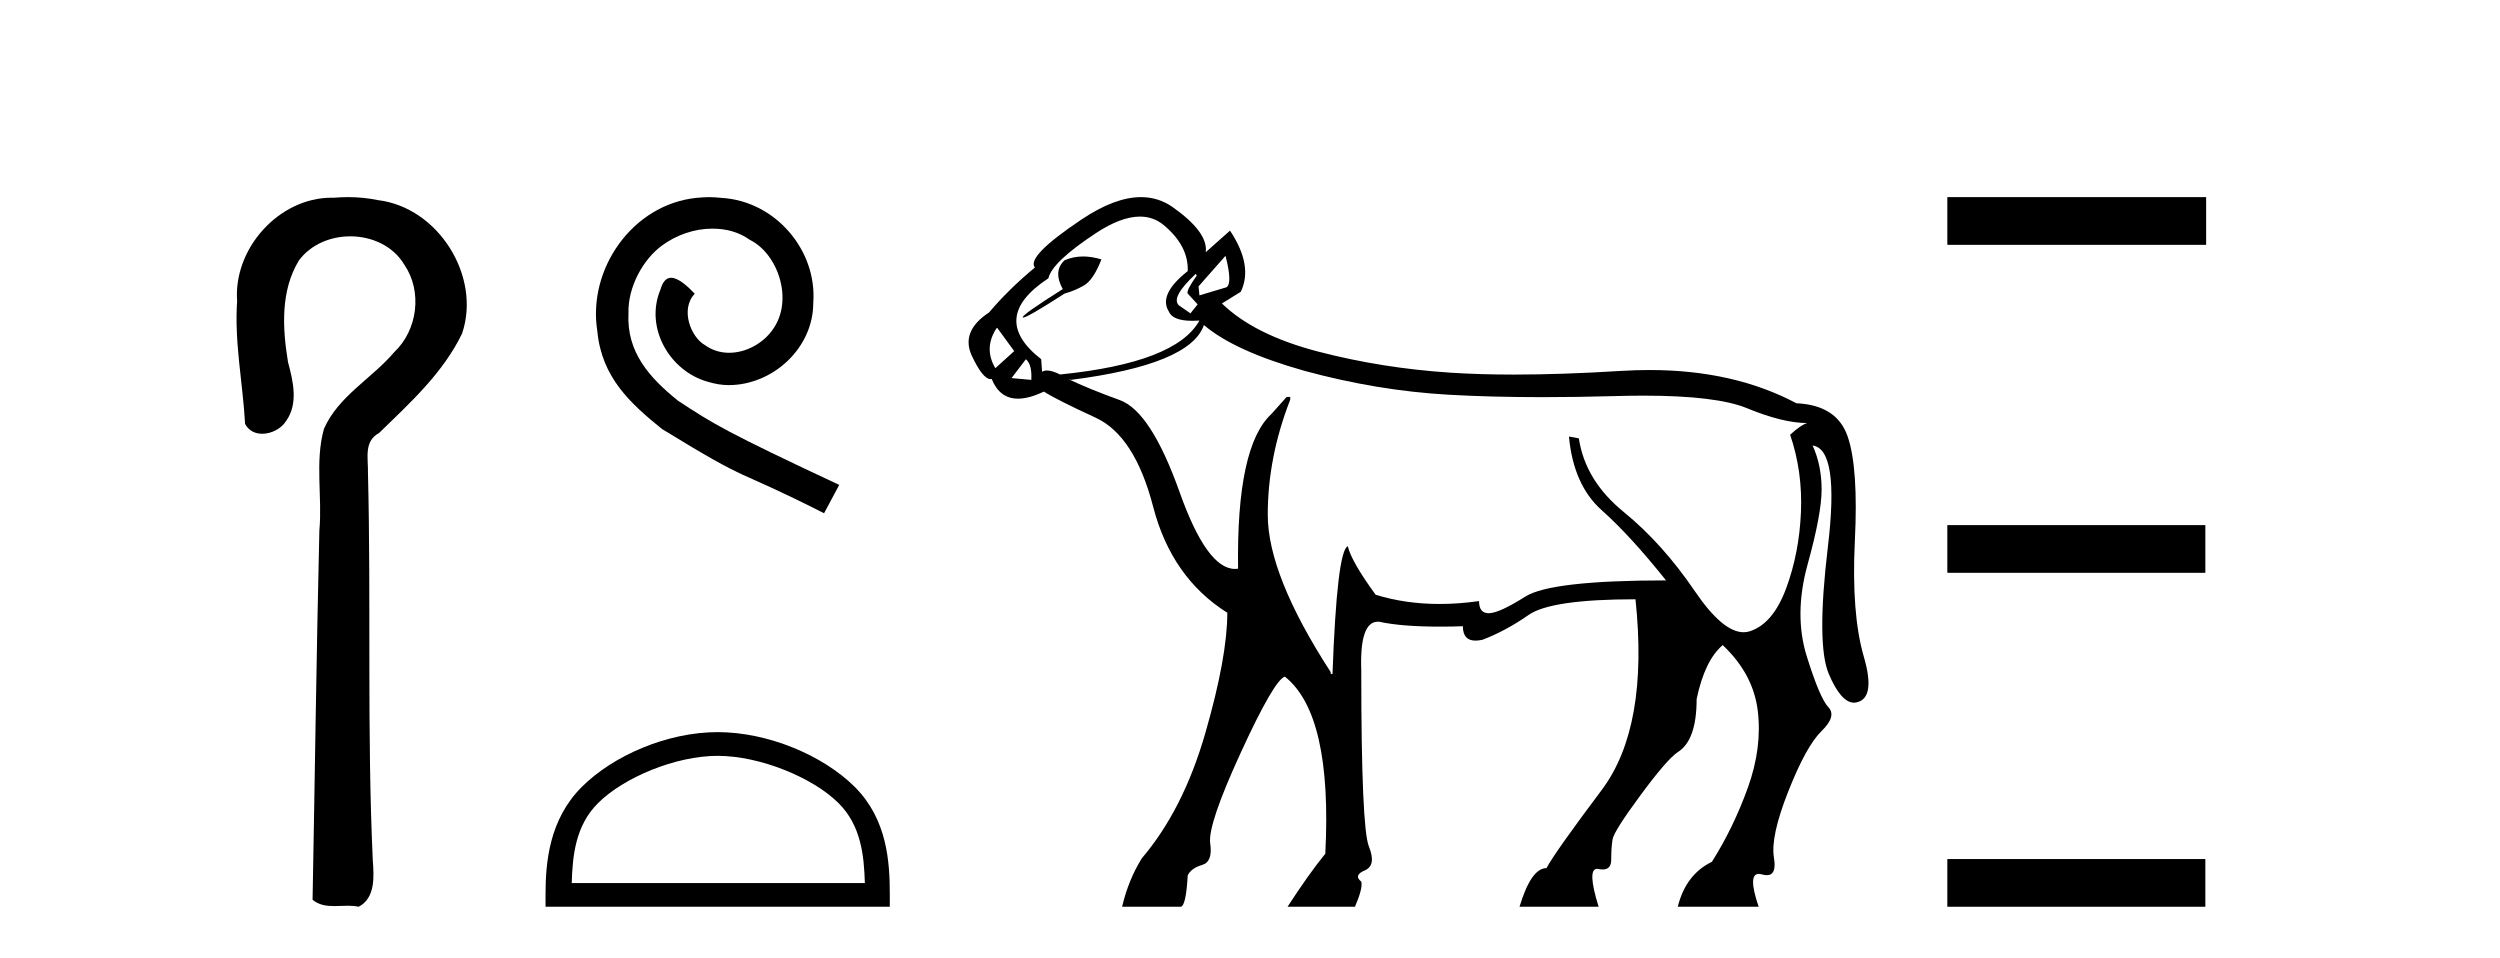 <?xml version='1.0' encoding='UTF-8' standalone='yes'?><svg xmlns='http://www.w3.org/2000/svg' xmlns:xlink='http://www.w3.org/1999/xlink' width='107.0' height='41.0' ><path d='M 14.89 8.437 C 14.689 8.437 14.488 8.446 14.287 8.463 C 14.256 8.462 14.224 8.462 14.193 8.462 C 11.931 8.462 9.983 10.644 10.149 12.886 C 10.026 14.648 10.393 16.391 10.49 18.144 C 10.645 18.44 10.926 18.565 11.223 18.565 C 11.619 18.565 12.046 18.344 12.247 18.015 C 12.778 17.27 12.544 16.309 12.327 15.499 C 12.088 14.052 12.001 12.442 12.796 11.143 C 13.308 10.457 14.151 10.115 14.993 10.115 C 15.909 10.115 16.824 10.521 17.308 11.333 C 18.084 12.47 17.875 14.125 16.88 15.064 C 15.92 16.2 14.48 16.95 13.864 18.357 C 13.472 19.776 13.801 21.256 13.669 22.7 C 13.543 27.969 13.477 33.24 13.378 38.51 C 13.65 38.738 13.97 38.78 14.301 38.78 C 14.495 38.78 14.693 38.766 14.887 38.766 C 15.044 38.766 15.2 38.775 15.349 38.809 C 16.066 38.442 16.009 37.52 15.956 36.838 C 15.702 31.311 15.887 25.776 15.749 20.246 C 15.764 19.615 15.559 18.892 16.225 18.531 C 17.55 17.245 18.963 15.963 19.778 14.272 C 20.607 11.817 18.751 8.878 16.181 8.566 C 15.756 8.478 15.323 8.437 14.89 8.437 Z' style='fill:#000000;stroke:none' /><path d='M 30.35 8.437 C 30.162 8.437 29.974 8.454 29.786 8.471 C 27.07 8.761 25.139 11.512 25.566 14.177 C 25.754 16.158 26.984 17.269 28.334 18.362 C 32.348 20.822 31.221 19.917 35.27 21.967 L 35.919 20.754 C 31.101 18.499 30.52 18.14 29.017 17.149 C 27.787 16.158 26.813 15.065 26.899 13.408 C 26.865 12.263 27.548 11.085 28.317 10.521 C 28.932 10.06 29.718 9.786 30.486 9.786 C 31.067 9.786 31.614 9.923 32.092 10.265 C 33.305 10.863 33.971 12.844 33.083 14.091 C 32.673 14.689 31.938 15.099 31.204 15.099 C 30.845 15.099 30.486 14.997 30.179 14.775 C 29.564 14.433 29.103 13.237 29.735 12.571 C 29.444 12.263 29.034 11.888 28.727 11.888 C 28.522 11.888 28.368 12.041 28.265 12.4 C 27.582 14.04 28.675 15.902 30.315 16.346 C 30.606 16.432 30.896 16.483 31.187 16.483 C 33.066 16.483 34.808 14.911 34.808 12.964 C 34.979 10.692 33.168 8.608 30.896 8.471 C 30.725 8.454 30.538 8.437 30.35 8.437 Z' style='fill:#000000;stroke:none' /><path d='M 30.716 32.35 C 32.528 32.35 34.797 33.281 35.894 34.378 C 36.855 35.339 36.98 36.612 37.016 37.795 L 24.47 37.795 C 24.505 36.612 24.631 35.339 25.591 34.378 C 26.689 33.281 28.904 32.35 30.716 32.35 ZM 30.716 31.335 C 28.566 31.335 26.253 32.329 24.897 33.684 C 23.507 35.075 23.349 36.906 23.349 38.275 L 23.349 38.809 L 38.083 38.809 L 38.083 38.275 C 38.083 36.906 37.979 35.075 36.588 33.684 C 35.233 32.329 32.866 31.335 30.716 31.335 Z' style='fill:#000000;stroke:none' /><path d='M 52.452 10.949 Q 52.759 12.142 52.49 12.296 L 51.336 12.642 L 51.297 12.257 L 52.452 10.949 ZM 51.182 11.719 L 51.22 11.795 Q 50.758 12.45 50.835 12.565 L 51.259 13.027 L 50.951 13.412 L 50.451 13.065 Q 50.104 12.719 51.182 11.719 ZM 46.357 10.977 Q 45.933 10.977 45.563 11.141 Q 45.063 11.603 45.486 12.373 Q 43.716 13.489 43.774 13.585 Q 43.779 13.592 43.794 13.592 Q 43.969 13.592 45.563 12.565 Q 45.987 12.45 46.391 12.219 Q 46.795 11.988 47.141 11.103 Q 46.728 10.977 46.357 10.977 ZM 42.677 14.027 Q 43.101 14.605 43.408 15.028 L 42.6 15.759 Q 42.1 14.912 42.639 14.066 L 42.677 14.027 ZM 48.789 9.27 Q 49.373 9.27 49.816 9.641 Q 50.874 10.526 50.835 11.603 Q 49.565 12.604 50.027 13.335 Q 50.192 13.731 51.036 13.731 Q 51.176 13.731 51.336 13.72 L 51.336 13.72 Q 50.335 15.528 45.371 16.028 Q 45.028 15.857 44.81 15.857 Q 44.685 15.857 44.601 15.913 L 44.563 15.374 Q 42.293 13.604 44.871 11.911 Q 45.025 11.218 46.891 9.987 Q 47.977 9.27 48.789 9.27 ZM 43.909 15.374 Q 44.178 15.605 44.14 16.259 L 43.293 16.182 L 43.909 15.374 ZM 51.528 13.912 Q 52.836 15.028 55.838 15.874 Q 58.955 16.721 61.995 16.894 Q 63.819 16.998 66.024 16.998 Q 67.494 16.998 69.133 16.952 Q 69.764 16.934 70.334 16.934 Q 73.468 16.934 74.771 17.471 Q 76.31 18.106 77.349 18.106 Q 77.08 18.183 76.618 18.607 Q 77.157 20.184 77.08 21.935 Q 77.003 23.686 76.445 25.187 Q 75.887 26.688 74.905 27.015 Q 74.77 27.06 74.626 27.06 Q 73.733 27.06 72.539 25.302 Q 71.153 23.263 69.499 21.916 Q 67.844 20.569 67.575 18.761 L 67.151 18.684 L 67.151 18.684 Q 67.344 20.762 68.556 21.839 Q 69.768 22.917 71.307 24.841 Q 66.382 24.841 65.285 25.533 Q 64.188 26.226 63.746 26.245 Q 63.731 26.246 63.716 26.246 Q 63.303 26.246 63.303 25.726 Q 62.431 25.85 61.613 25.85 Q 60.159 25.85 58.878 25.456 Q 57.839 24.033 57.685 23.378 Q 57.223 23.571 57.031 28.843 L 56.954 28.843 L 56.954 28.766 Q 54.26 24.61 54.26 22.031 Q 54.26 19.569 55.222 17.106 L 55.222 16.99 L 55.068 16.99 L 54.414 17.722 Q 52.913 19.107 52.99 24.34 Q 52.923 24.35 52.857 24.35 Q 51.656 24.35 50.489 21.069 Q 49.258 17.606 47.93 17.125 Q 46.602 16.644 45.717 16.221 L 45.717 16.221 L 45.833 16.259 Q 50.951 15.605 51.528 13.912 ZM 48.835 8.437 Q 47.719 8.437 46.295 9.39 Q 43.909 10.987 44.294 11.449 Q 43.178 12.373 42.331 13.373 Q 41.1 14.181 41.6 15.24 Q 42.066 16.226 42.399 16.226 Q 42.423 16.226 42.446 16.221 Q 42.783 17.063 43.571 17.063 Q 44.043 17.063 44.678 16.76 Q 45.217 17.106 46.891 17.876 Q 48.565 18.645 49.354 21.685 Q 50.143 24.725 52.529 26.226 Q 52.529 28.112 51.586 31.382 Q 50.643 34.653 48.873 36.731 Q 48.296 37.655 48.026 38.809 L 50.527 38.809 Q 50.758 38.809 50.835 37.462 Q 50.989 37.155 51.451 37.02 Q 51.913 36.885 51.797 36.096 Q 51.682 35.308 53.106 32.21 Q 54.53 29.112 54.991 28.958 Q 57.031 30.574 56.723 36.539 Q 56.03 37.386 55.107 38.809 L 57.993 38.809 Q 58.339 38.001 58.262 37.732 Q 57.916 37.462 58.416 37.251 Q 58.916 37.039 58.589 36.231 Q 58.262 35.423 58.262 28.689 Q 58.188 26.608 58.975 26.608 Q 59.003 26.608 59.032 26.611 Q 59.99 26.82 61.622 26.82 Q 62.089 26.82 62.611 26.803 Q 62.611 27.419 63.152 27.419 Q 63.288 27.419 63.457 27.38 Q 64.458 26.996 65.42 26.322 Q 66.382 25.649 69.999 25.649 Q 70.576 31.113 68.556 33.807 Q 66.536 36.5 66.189 37.155 Q 65.535 37.155 65.035 38.809 L 68.421 38.809 Q 67.916 37.186 68.358 37.186 Q 68.388 37.186 68.421 37.193 Q 68.519 37.214 68.599 37.214 Q 68.96 37.214 68.96 36.789 Q 68.96 36.27 69.018 35.923 Q 69.075 35.577 70.211 34.038 Q 71.346 32.498 71.808 32.191 Q 72.616 31.69 72.616 29.92 Q 72.962 28.265 73.732 27.611 Q 75.04 28.843 75.232 30.42 Q 75.425 31.998 74.809 33.711 Q 74.193 35.423 73.27 36.885 Q 72.154 37.424 71.808 38.809 L 75.271 38.809 Q 74.791 37.403 75.274 37.403 Q 75.332 37.403 75.406 37.424 Q 75.524 37.458 75.616 37.458 Q 76.052 37.458 75.925 36.712 Q 75.771 35.808 76.541 33.864 Q 77.31 31.921 77.965 31.286 Q 78.619 30.651 78.253 30.266 Q 77.888 29.882 77.33 28.092 Q 76.772 26.303 77.368 24.148 Q 77.965 21.993 77.965 20.954 Q 77.965 19.915 77.58 19.068 L 77.58 19.068 Q 78.734 19.222 78.234 23.398 Q 77.734 27.573 78.272 28.843 Q 78.795 30.075 79.355 30.075 Q 79.371 30.075 79.388 30.074 Q 80.312 29.959 79.773 28.112 Q 79.235 26.264 79.388 23.147 Q 79.542 20.03 79.081 18.684 Q 78.619 17.337 76.887 17.26 Q 74.207 15.837 70.601 15.837 Q 70.014 15.837 69.403 15.874 Q 66.855 16.032 64.791 16.032 Q 63.318 16.032 62.091 15.951 Q 59.147 15.759 56.415 15.047 Q 53.683 14.335 52.298 12.988 L 53.106 12.488 Q 53.644 11.372 52.644 9.871 L 51.605 10.795 Q 51.72 9.948 50.2 8.871 Q 49.588 8.437 48.835 8.437 Z' style='fill:#000000;stroke:none' /><path d='M 83.346 8.437 L 83.346 10.479 L 94.423 10.479 L 94.423 8.437 ZM 83.346 22.475 L 83.346 24.516 L 94.389 24.516 L 94.389 22.475 ZM 83.346 36.767 L 83.346 38.809 L 94.389 38.809 L 94.389 36.767 Z' style='fill:#000000;stroke:none' /></svg>